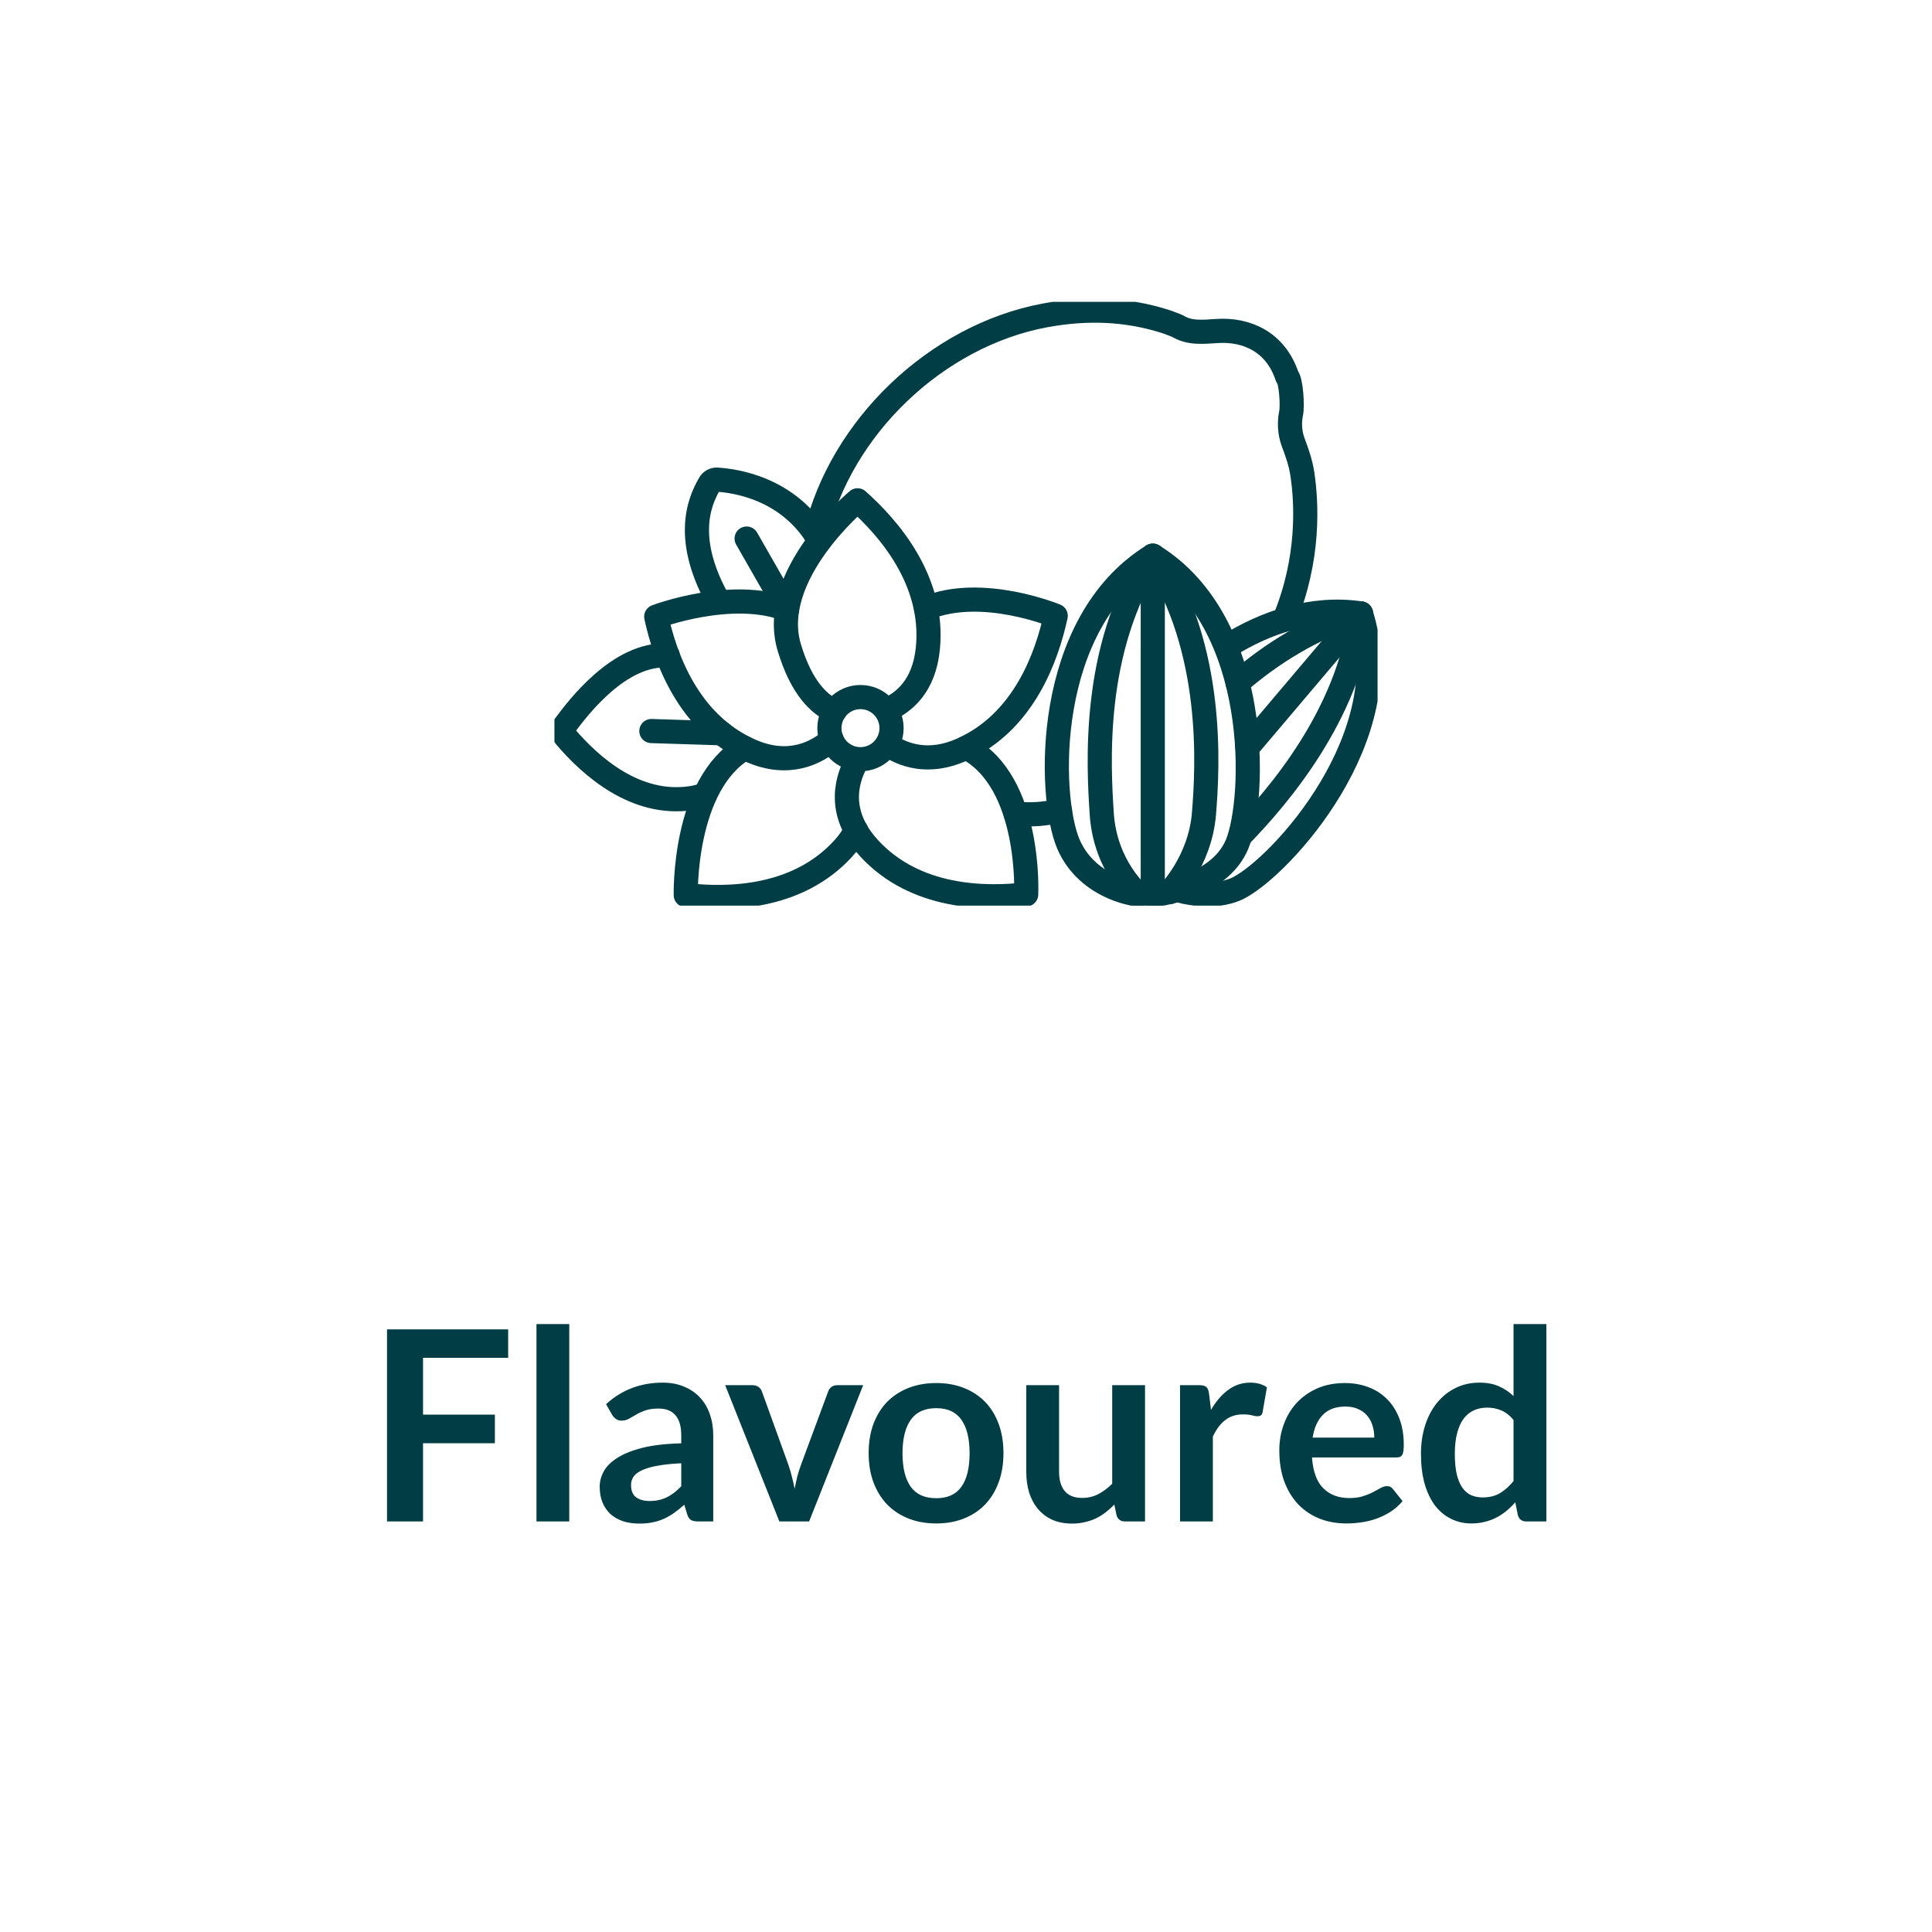 <?xml version="1.0" encoding="UTF-8" standalone="no"?>
<!DOCTYPE svg PUBLIC "-//W3C//DTD SVG 1.1//EN" "http://www.w3.org/Graphics/SVG/1.1/DTD/svg11.dtd">
 <svg xmlns="http://www.w3.org/2000/svg" height="100%" viewBox="0 0 80 80" fill="none" class=" Xb970e188c05a1e416c4c75ed7e30f20a">
<g clip-path="url(#clip0_897_10808)">
<path d="M43.893 33.578C43.135 33.716 42.785 33.745 42.056 33.699" stroke="#003D44" stroke-linecap="round" stroke-linejoin="round"/>
<path d="M33.77 22.129C34.809 17.685 38.783 13.901 43.255 13.063C44.944 12.747 46.609 12.787 48.251 13.31C48.417 13.361 48.584 13.436 48.745 13.493C49.261 13.815 49.819 13.74 50.398 13.706C51.621 13.625 52.827 14.159 53.298 15.595C53.453 15.727 53.533 16.789 53.459 17.128C53.396 17.421 53.384 17.874 53.545 18.305C53.706 18.736 53.855 19.155 53.924 19.603C54.113 20.837 54.228 23.145 53.183 25.666" stroke="#003D44" stroke-linecap="round" stroke-linejoin="round"/>
<path d="M47.734 23.013V37.064C47.734 37.064 50.473 36.794 51.231 34.945C51.989 33.102 52.264 25.804 47.734 23.008V23.013Z" stroke="#003D44" stroke-linecap="round" stroke-linejoin="round"/>
<path d="M48.429 36.943C48.429 36.943 49.692 35.657 49.853 33.699C50.014 31.741 50.289 26.878 47.763 23.025" stroke="#003D44" stroke-linecap="round" stroke-linejoin="round"/>
<path d="M47.906 37.029C47.189 37.224 45.018 36.782 44.237 34.945C43.393 32.952 43.204 25.804 47.734 23.008" stroke="#003D44" stroke-linecap="round" stroke-linejoin="round"/>
<path d="M47.143 37.041C47.143 37.041 45.765 35.881 45.621 33.699C45.495 31.741 45.185 26.878 47.711 23.025" stroke="#003D44" stroke-linecap="round" stroke-linejoin="round"/>
<path d="M48.779 36.863C49.497 37.058 50.536 37.15 51.288 36.765C53.063 35.852 57.995 30.466 56.353 25.402L51.656 30.948" stroke="#003D44" stroke-linecap="round" stroke-linejoin="round"/>
<path d="M51.369 34.595C52.913 33.004 55.836 29.616 56.364 25.431" stroke="#003D44" stroke-linecap="round" stroke-linejoin="round"/>
<path d="M50.789 26.78C52.402 25.764 54.354 25.098 56.358 25.402" stroke="#003D44" stroke-linecap="round" stroke-linejoin="round"/>
<path d="M51.248 28.273C52.603 27.096 54.349 25.976 56.324 25.396" stroke="#003D44" stroke-linecap="round" stroke-linejoin="round"/>
<path d="M36.698 29.41C37.45 29.088 38.266 28.399 38.421 26.849C38.702 24.024 36.779 21.848 35.51 20.717C35.51 20.717 31.777 23.829 32.685 26.82C33.196 28.514 33.931 29.169 34.551 29.456" stroke="#003D44" stroke-linecap="round" stroke-linejoin="round"/>
<path d="M36.739 30.822C37.393 31.282 38.45 31.649 39.805 31.052C42.406 29.909 43.353 27.165 43.715 25.5C43.715 25.5 40.655 24.225 38.346 25.189" stroke="#003D44" stroke-linecap="round" stroke-linejoin="round"/>
<path d="M35.521 31.442C35.119 32.12 34.562 33.567 35.981 35.117C37.898 37.213 40.804 37.23 42.492 37.035C42.492 37.035 42.716 32.367 40.017 30.96" stroke="#003D44" stroke-linecap="round" stroke-linejoin="round"/>
<path d="M34.436 30.627C33.805 31.184 32.651 31.775 31.083 31.086C28.482 29.944 27.535 27.199 27.173 25.534C27.173 25.534 30.296 24.351 32.593 25.235" stroke="#003D44" stroke-linecap="round" stroke-linejoin="round"/>
<path d="M35.447 34.382C35.309 34.641 35.154 34.876 34.907 35.146C32.989 37.242 30.084 37.259 28.396 37.064C28.396 37.064 28.281 32.47 30.842 30.977" stroke="#003D44" stroke-linecap="round" stroke-linejoin="round"/>
<path d="M29.188 32.901C29.01 32.97 28.832 33.016 28.614 33.05C26.317 33.389 24.462 31.735 23.406 30.495C23.297 30.363 23.285 30.179 23.389 30.041C23.94 29.301 25.651 27.033 27.649 27.142" stroke="#003D44" stroke-linecap="round" stroke-linejoin="round"/>
<path d="M29.78 24.943C28.31 22.359 28.93 20.803 29.389 20.022C29.452 19.919 29.561 19.855 29.682 19.861C30.36 19.901 32.656 20.171 33.937 22.387" stroke="#003D44" stroke-linecap="round" stroke-linejoin="round"/>
<path d="M30.916 22.301L32.582 25.212" stroke="#003D44" stroke-linecap="round" stroke-linejoin="round"/>
<path d="M26.972 30.271L29.877 30.363" stroke="#003D44" stroke-linecap="round" stroke-linejoin="round"/>
<path d="M35.63 31.437C36.341 31.437 36.917 30.861 36.917 30.15C36.917 29.44 36.341 28.864 35.63 28.864C34.92 28.864 34.344 29.44 34.344 30.15C34.344 30.861 34.92 31.437 35.63 31.437Z" stroke="#003D44" stroke-linecap="round" stroke-linejoin="round"/>
</g>
<path d="M21.042 55.047V56.224H17.517V58.578H20.492V59.761H17.517V63H16.026V55.047H21.042ZM23.572 54.827V63H22.214V54.827H23.572ZM29.534 63H28.924C28.795 63 28.695 62.982 28.621 62.945C28.548 62.905 28.493 62.826 28.456 62.709L28.335 62.307C28.192 62.435 28.051 62.549 27.912 62.648C27.776 62.743 27.635 62.824 27.488 62.89C27.342 62.956 27.186 63.005 27.021 63.038C26.856 63.072 26.672 63.088 26.471 63.088C26.232 63.088 26.012 63.057 25.811 62.995C25.609 62.928 25.435 62.831 25.288 62.703C25.145 62.575 25.033 62.415 24.953 62.224C24.872 62.034 24.832 61.812 24.832 61.559C24.832 61.346 24.887 61.137 24.997 60.932C25.11 60.723 25.297 60.536 25.558 60.371C25.818 60.202 26.165 60.063 26.597 59.953C27.03 59.843 27.567 59.781 28.209 59.766V59.436C28.209 59.058 28.128 58.78 27.967 58.6C27.809 58.417 27.578 58.325 27.274 58.325C27.054 58.325 26.87 58.351 26.724 58.402C26.577 58.453 26.449 58.512 26.339 58.578C26.232 58.64 26.133 58.697 26.042 58.748C25.95 58.8 25.849 58.825 25.739 58.825C25.648 58.825 25.569 58.802 25.503 58.754C25.437 58.706 25.384 58.648 25.343 58.578L25.096 58.144C25.745 57.55 26.528 57.252 27.444 57.252C27.774 57.252 28.068 57.307 28.324 57.417C28.585 57.524 28.805 57.674 28.984 57.868C29.164 58.059 29.3 58.288 29.391 58.556C29.487 58.824 29.534 59.117 29.534 59.436V63ZM26.894 62.153C27.034 62.153 27.162 62.14 27.279 62.114C27.397 62.089 27.507 62.05 27.609 61.999C27.716 61.948 27.816 61.885 27.912 61.812C28.011 61.735 28.11 61.645 28.209 61.542V60.591C27.813 60.609 27.481 60.644 27.213 60.696C26.949 60.743 26.737 60.806 26.575 60.883C26.414 60.959 26.298 61.049 26.229 61.152C26.163 61.255 26.13 61.367 26.13 61.487C26.13 61.726 26.199 61.896 26.339 61.999C26.482 62.102 26.667 62.153 26.894 62.153ZM33.504 63H32.272L30.028 57.357H31.155C31.254 57.357 31.337 57.381 31.403 57.428C31.472 57.476 31.52 57.537 31.546 57.61L32.635 60.624C32.697 60.8 32.748 60.972 32.789 61.141C32.833 61.31 32.871 61.478 32.904 61.647C32.937 61.478 32.974 61.31 33.014 61.141C33.058 60.972 33.113 60.8 33.179 60.624L34.296 57.61C34.321 57.537 34.367 57.476 34.433 57.428C34.499 57.381 34.578 57.357 34.67 57.357H35.742L33.504 63ZM38.768 57.269C39.19 57.269 39.571 57.337 39.912 57.472C40.257 57.608 40.55 57.801 40.792 58.05C41.034 58.299 41.221 58.604 41.353 58.963C41.485 59.322 41.551 59.724 41.551 60.167C41.551 60.615 41.485 61.018 41.353 61.377C41.221 61.737 41.034 62.043 40.792 62.296C40.55 62.549 40.257 62.743 39.912 62.879C39.571 63.015 39.19 63.083 38.768 63.083C38.347 63.083 37.964 63.015 37.619 62.879C37.274 62.743 36.979 62.549 36.733 62.296C36.491 62.043 36.303 61.737 36.167 61.377C36.035 61.018 35.969 60.615 35.969 60.167C35.969 59.724 36.035 59.322 36.167 58.963C36.303 58.604 36.491 58.299 36.733 58.05C36.979 57.801 37.274 57.608 37.619 57.472C37.964 57.337 38.347 57.269 38.768 57.269ZM38.768 62.038C39.238 62.038 39.584 61.88 39.808 61.565C40.035 61.249 40.149 60.787 40.149 60.178C40.149 59.57 40.035 59.106 39.808 58.787C39.584 58.468 39.238 58.309 38.768 58.309C38.292 58.309 37.94 58.47 37.712 58.792C37.485 59.111 37.371 59.574 37.371 60.178C37.371 60.783 37.485 61.245 37.712 61.565C37.94 61.88 38.292 62.038 38.768 62.038ZM43.854 57.357V60.943C43.854 61.288 43.933 61.555 44.091 61.746C44.252 61.933 44.492 62.026 44.811 62.026C45.046 62.026 45.266 61.975 45.471 61.873C45.677 61.766 45.871 61.621 46.054 61.438V57.357H47.413V63H46.582C46.406 63 46.291 62.917 46.236 62.752L46.142 62.301C46.025 62.419 45.904 62.527 45.779 62.626C45.655 62.721 45.521 62.804 45.378 62.873C45.238 62.94 45.086 62.991 44.921 63.028C44.76 63.068 44.586 63.088 44.399 63.088C44.091 63.088 43.818 63.037 43.579 62.934C43.345 62.828 43.147 62.679 42.985 62.489C42.824 62.298 42.701 62.072 42.617 61.812C42.536 61.548 42.496 61.258 42.496 60.943V57.357H43.854ZM48.863 63V57.357H49.661C49.8 57.357 49.897 57.383 49.952 57.434C50.007 57.485 50.044 57.573 50.062 57.698L50.145 58.38C50.346 58.032 50.583 57.757 50.854 57.555C51.126 57.353 51.43 57.252 51.767 57.252C52.046 57.252 52.277 57.317 52.46 57.445L52.284 58.462C52.273 58.529 52.249 58.576 52.213 58.605C52.176 58.631 52.127 58.644 52.064 58.644C52.009 58.644 51.934 58.631 51.839 58.605C51.743 58.58 51.617 58.567 51.459 58.567C51.177 58.567 50.935 58.646 50.733 58.803C50.532 58.958 50.361 59.185 50.222 59.486V63H48.863ZM55.685 57.269C56.041 57.269 56.367 57.326 56.664 57.44C56.965 57.553 57.224 57.72 57.44 57.94C57.656 58.156 57.825 58.424 57.946 58.743C58.067 59.058 58.127 59.419 58.127 59.827C58.127 59.929 58.122 60.015 58.111 60.085C58.104 60.151 58.087 60.204 58.061 60.245C58.039 60.281 58.008 60.309 57.968 60.327C57.928 60.342 57.876 60.349 57.814 60.349H54.327C54.367 60.928 54.523 61.354 54.794 61.625C55.066 61.896 55.425 62.032 55.872 62.032C56.092 62.032 56.281 62.006 56.439 61.955C56.6 61.904 56.74 61.847 56.857 61.785C56.978 61.722 57.082 61.665 57.17 61.614C57.262 61.563 57.35 61.537 57.434 61.537C57.489 61.537 57.537 61.548 57.577 61.57C57.618 61.592 57.653 61.623 57.682 61.663L58.078 62.158C57.928 62.334 57.759 62.483 57.572 62.604C57.385 62.721 57.189 62.817 56.983 62.89C56.782 62.96 56.575 63.009 56.362 63.038C56.153 63.068 55.949 63.083 55.751 63.083C55.359 63.083 54.994 63.018 54.657 62.89C54.32 62.758 54.026 62.566 53.777 62.312C53.528 62.056 53.331 61.74 53.188 61.367C53.045 60.989 52.974 60.553 52.974 60.057C52.974 59.672 53.036 59.311 53.161 58.974C53.286 58.633 53.463 58.338 53.694 58.089C53.929 57.836 54.213 57.636 54.547 57.489C54.884 57.342 55.264 57.269 55.685 57.269ZM55.713 58.242C55.317 58.242 55.007 58.354 54.783 58.578C54.56 58.802 54.417 59.119 54.354 59.529H56.906C56.906 59.353 56.883 59.188 56.835 59.035C56.787 58.877 56.714 58.739 56.615 58.622C56.516 58.505 56.391 58.413 56.241 58.347C56.091 58.277 55.915 58.242 55.713 58.242ZM63.2 63C63.024 63 62.909 62.917 62.854 62.752L62.744 62.208C62.627 62.34 62.504 62.459 62.375 62.566C62.247 62.672 62.108 62.764 61.957 62.84C61.811 62.917 61.651 62.976 61.479 63.017C61.31 63.06 61.127 63.083 60.929 63.083C60.621 63.083 60.339 63.018 60.082 62.89C59.825 62.762 59.603 62.577 59.416 62.334C59.233 62.089 59.09 61.786 58.987 61.427C58.888 61.068 58.839 60.657 58.839 60.195C58.839 59.777 58.896 59.388 59.009 59.029C59.123 58.67 59.286 58.358 59.499 58.094C59.712 57.83 59.966 57.625 60.263 57.478C60.56 57.328 60.894 57.252 61.264 57.252C61.58 57.252 61.849 57.304 62.073 57.407C62.297 57.505 62.496 57.639 62.672 57.808V54.827H64.031V63H63.2ZM61.391 62.005C61.673 62.005 61.913 61.946 62.111 61.828C62.309 61.711 62.496 61.544 62.672 61.328V58.798C62.518 58.611 62.35 58.479 62.166 58.402C61.987 58.325 61.792 58.286 61.583 58.286C61.378 58.286 61.191 58.325 61.022 58.402C60.857 58.479 60.716 58.596 60.599 58.754C60.485 58.908 60.397 59.106 60.335 59.348C60.273 59.586 60.241 59.869 60.241 60.195C60.241 60.525 60.267 60.806 60.318 61.036C60.373 61.264 60.45 61.451 60.549 61.597C60.648 61.74 60.769 61.845 60.912 61.911C61.055 61.973 61.215 62.005 61.391 62.005Z" fill="#003D44"/>
<defs>
<clipPath id="clip0_897_10808">
<rect width="34.084" height="25" fill="white" transform="translate(22.958 12.5)"/>
</clipPath>
</defs>
</svg>
 